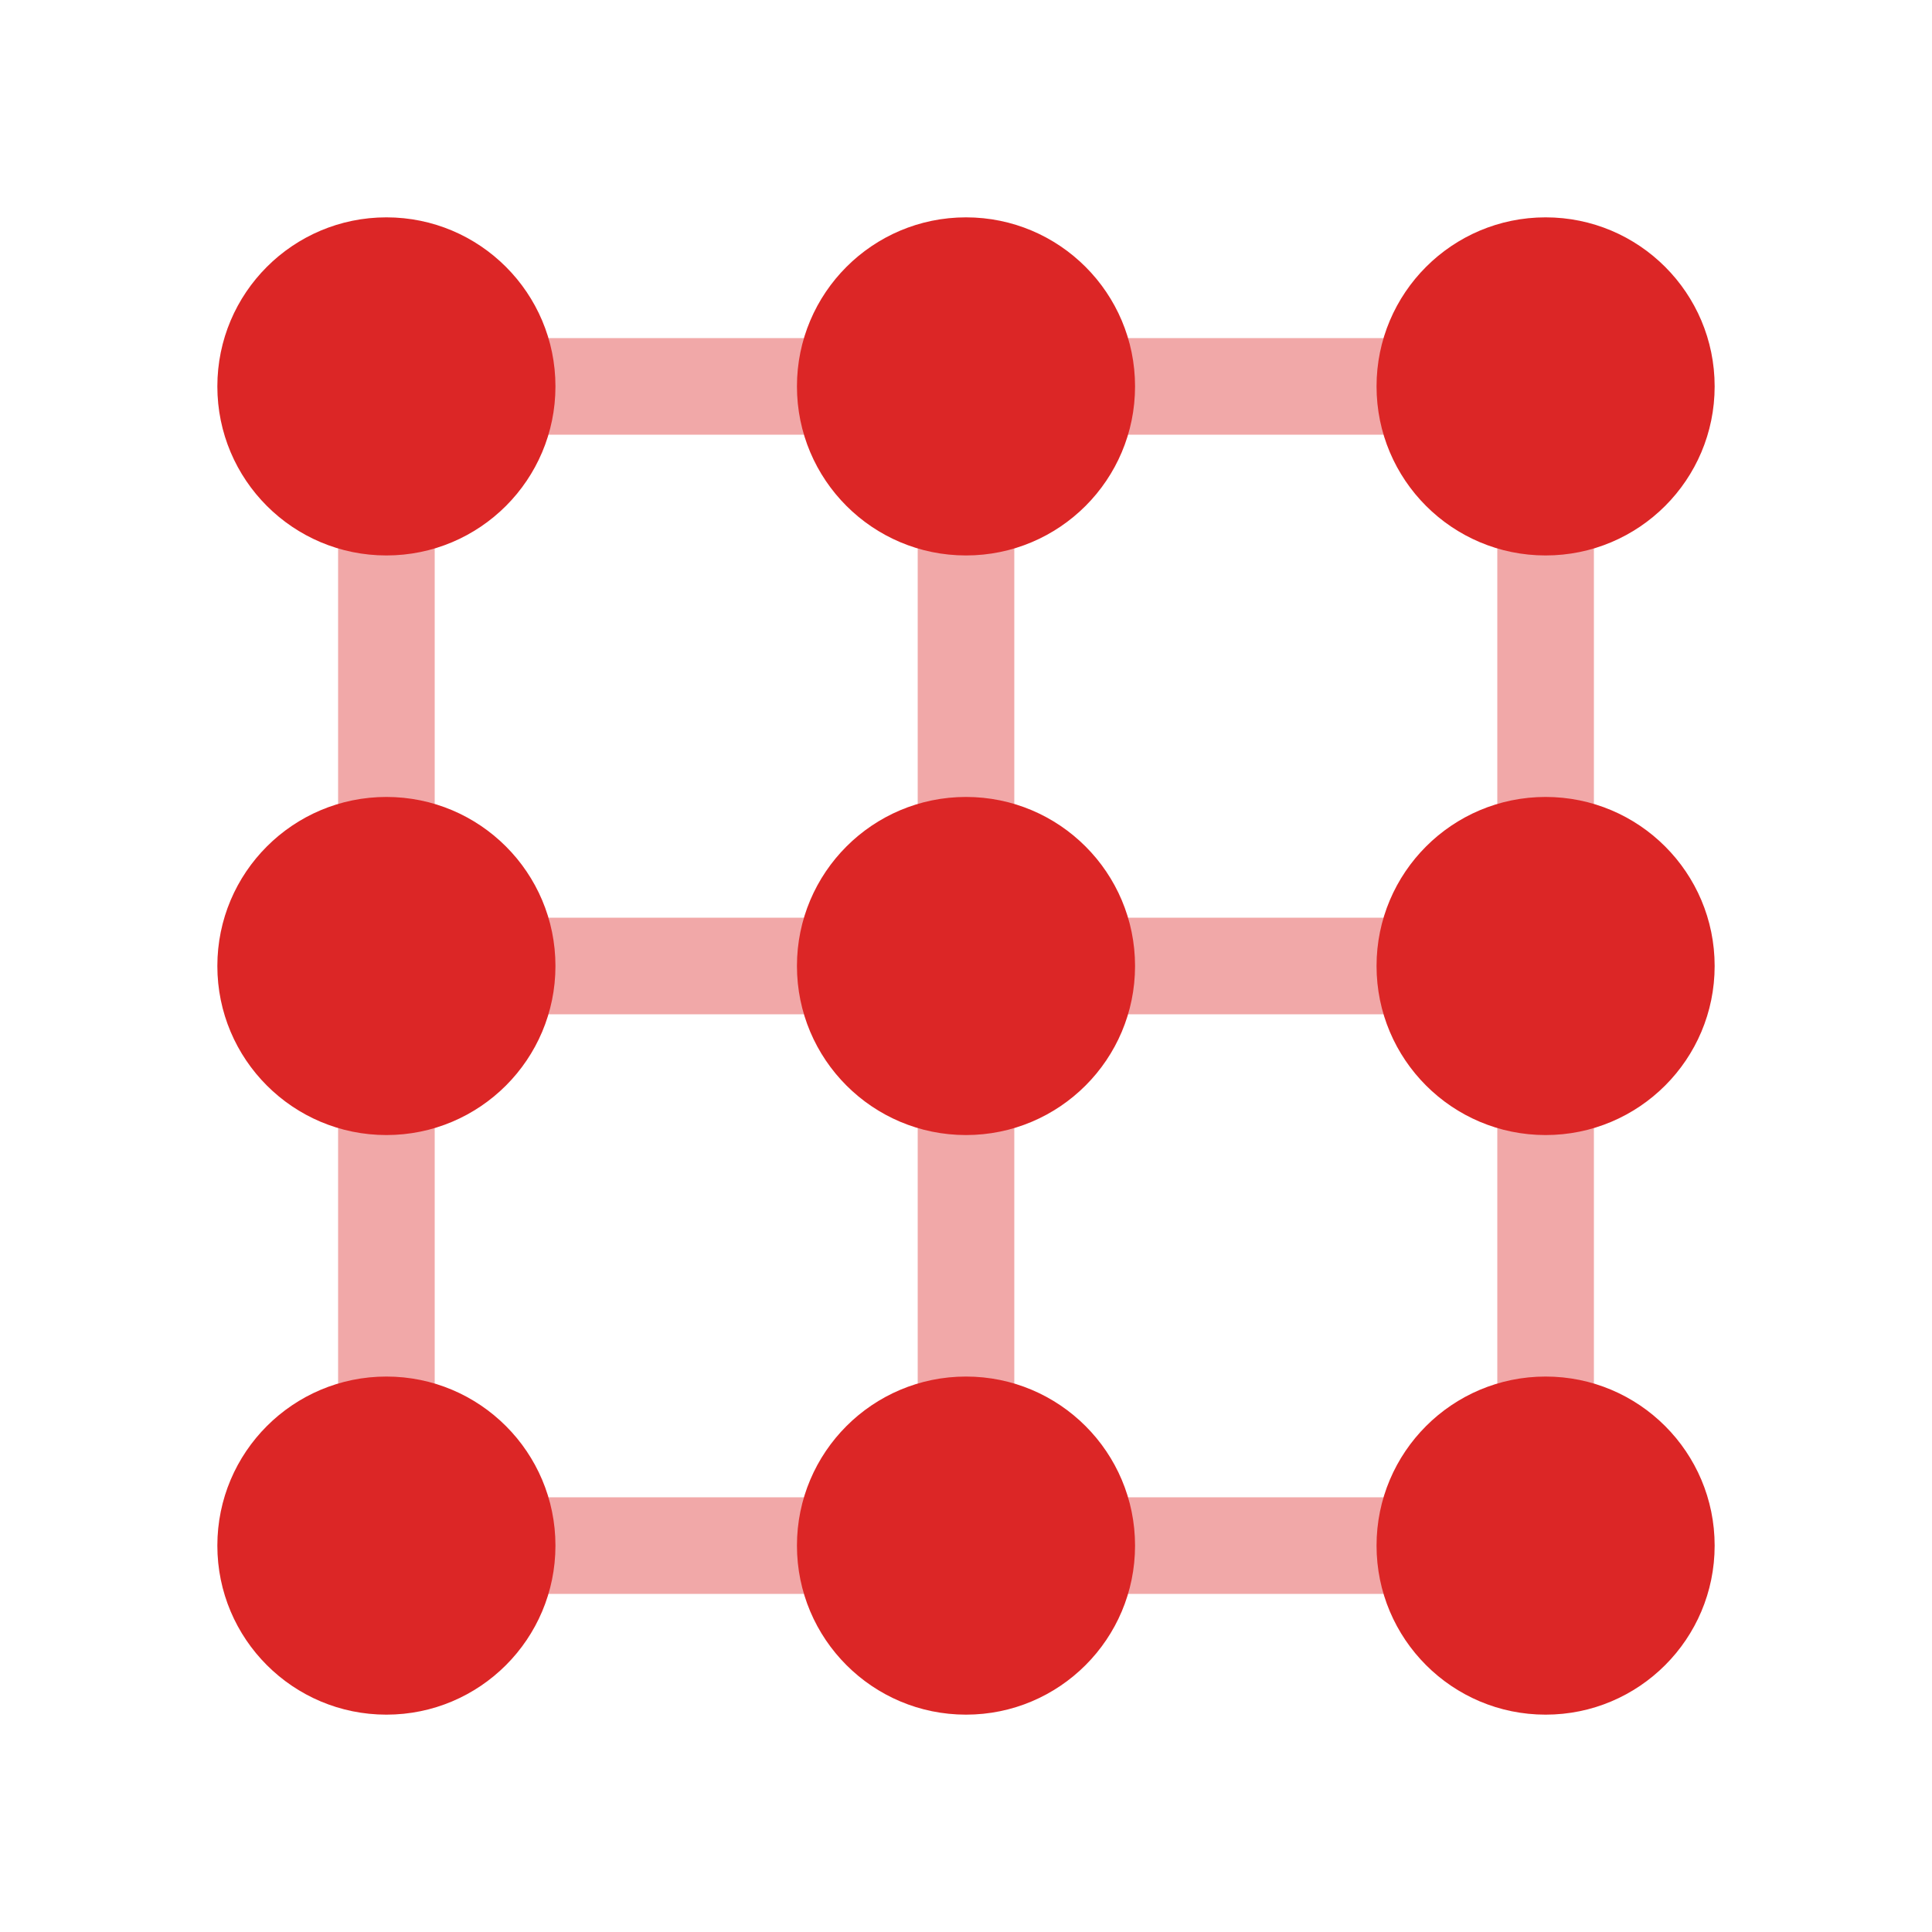 <svg width="40" height="40" viewBox="0 0 40 40" fill="none" xmlns="http://www.w3.org/2000/svg">
  <!-- Network grid icon - simplified for favicon -->
  <!-- Dots representing network nodes/IPs -->
  <circle cx="8" cy="8" r="3.5" fill="#DC2626"/>
  <circle cx="20" cy="8" r="3.5" fill="#DC2626"/>
  <circle cx="32" cy="8" r="3.5" fill="#DC2626"/>
  <circle cx="8" cy="20" r="3.5" fill="#DC2626"/>
  <circle cx="20" cy="20" r="3.5" fill="#DC2626"/>
  <circle cx="32" cy="20" r="3.5" fill="#DC2626"/>
  <circle cx="8" cy="32" r="3.5" fill="#DC2626"/>
  <circle cx="20" cy="32" r="3.5" fill="#DC2626"/>
  <circle cx="32" cy="32" r="3.5" fill="#DC2626"/>

  <!-- Connection lines -->
  <line x1="8" y1="8" x2="20" y2="8" stroke="#DC2626" stroke-width="2" opacity="0.4"/>
  <line x1="20" y1="8" x2="32" y2="8" stroke="#DC2626" stroke-width="2" opacity="0.4"/>
  <line x1="8" y1="20" x2="20" y2="20" stroke="#DC2626" stroke-width="2" opacity="0.4"/>
  <line x1="20" y1="20" x2="32" y2="20" stroke="#DC2626" stroke-width="2" opacity="0.4"/>
  <line x1="8" y1="32" x2="20" y2="32" stroke="#DC2626" stroke-width="2" opacity="0.4"/>
  <line x1="20" y1="32" x2="32" y2="32" stroke="#DC2626" stroke-width="2" opacity="0.4"/>
  <line x1="8" y1="8" x2="8" y2="20" stroke="#DC2626" stroke-width="2" opacity="0.4"/>
  <line x1="8" y1="20" x2="8" y2="32" stroke="#DC2626" stroke-width="2" opacity="0.4"/>
  <line x1="20" y1="8" x2="20" y2="20" stroke="#DC2626" stroke-width="2" opacity="0.4"/>
  <line x1="20" y1="20" x2="20" y2="32" stroke="#DC2626" stroke-width="2" opacity="0.4"/>
  <line x1="32" y1="8" x2="32" y2="20" stroke="#DC2626" stroke-width="2" opacity="0.4"/>
  <line x1="32" y1="20" x2="32" y2="32" stroke="#DC2626" stroke-width="2" opacity="0.4"/>
</svg>
